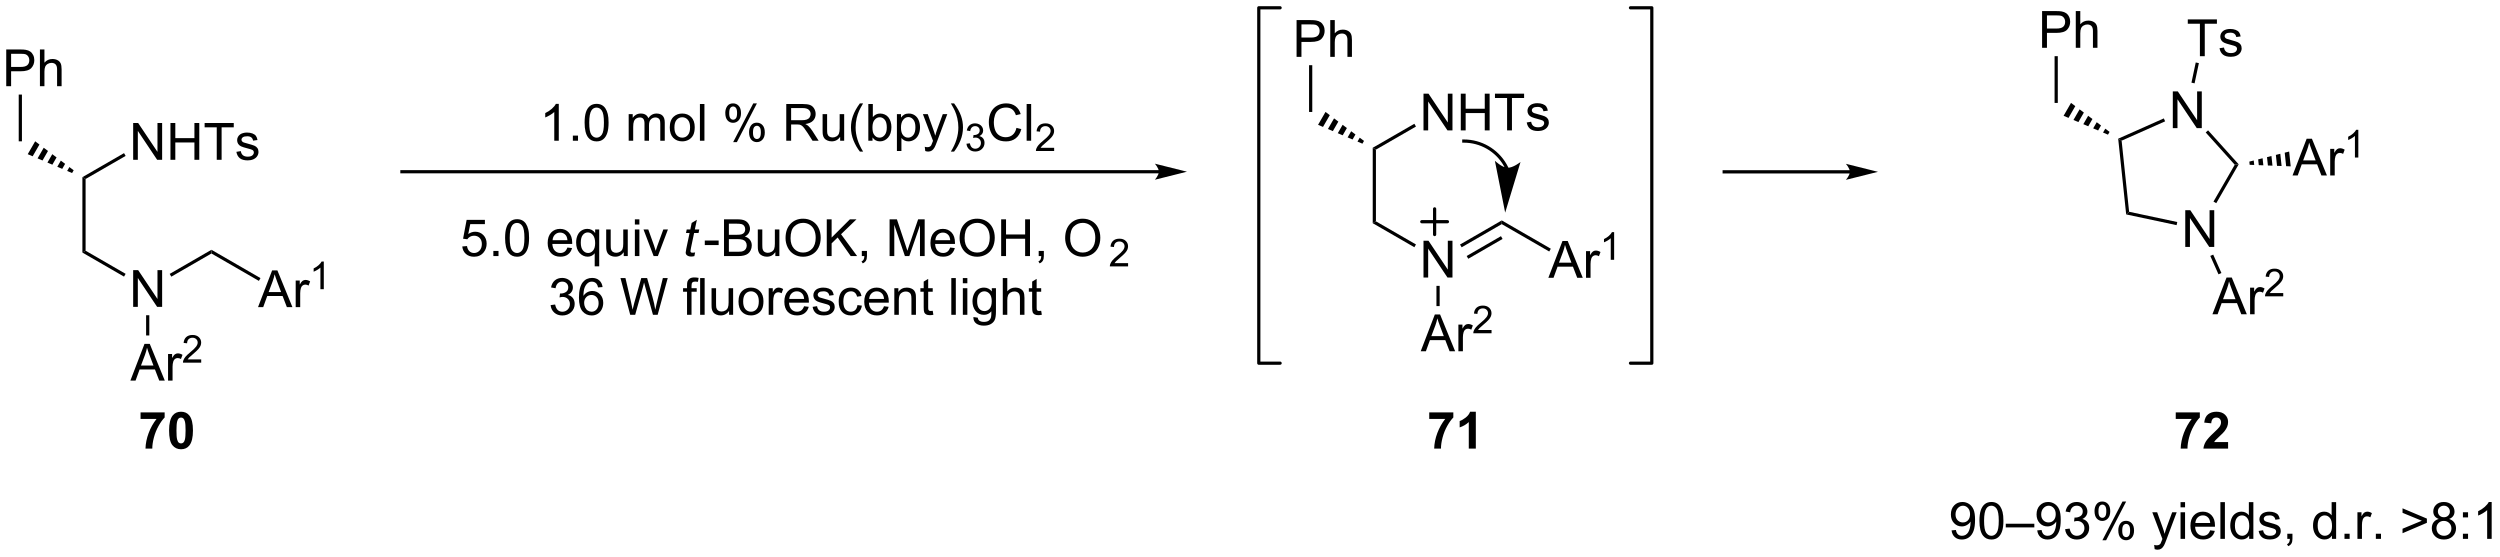 <?xml version="1.0" encoding="UTF-8"?>
<!DOCTYPE svg PUBLIC '-//W3C//DTD SVG 1.0//EN'
          'http://www.w3.org/TR/2001/REC-SVG-20010904/DTD/svg10.dtd'>
<svg stroke-dasharray="none" shape-rendering="auto" xmlns="http://www.w3.org/2000/svg" font-family="'Dialog'" text-rendering="auto" width="534" fill-opacity="1" color-interpolation="auto" color-rendering="auto" preserveAspectRatio="xMidYMid meet" font-size="12px" viewBox="0 0 534 119" fill="black" xmlns:xlink="http://www.w3.org/1999/xlink" stroke="black" image-rendering="auto" stroke-miterlimit="10" stroke-linecap="square" stroke-linejoin="miter" font-style="normal" stroke-width="1" height="119" stroke-dashoffset="0" font-weight="normal" stroke-opacity="1"
><!--Generated by the Batik Graphics2D SVG Generator--><defs id="genericDefs"
  /><g
  ><defs id="defs1"
    ><clipPath clipPathUnits="userSpaceOnUse" id="clipPath1"
      ><path d="M1.281 0.813 L401.583 0.813 L401.583 89.914 L1.281 89.914 L1.281 0.813 Z"
      /></clipPath
      ><clipPath clipPathUnits="userSpaceOnUse" id="clipPath2"
      ><path d="M-0.355 21.903 L-0.355 108.526 L388.817 108.526 L388.817 21.903 Z"
      /></clipPath
    ></defs
    ><g transform="scale(1.333,1.333) translate(-1.281,-0.813) matrix(1.029,0,0,1.029,1.646,-21.716)"
    ><path d="M180.11 48.383 L62.234 48.383 L61.984 48.383 L61.984 48.883 L62.234 48.883 L180.11 48.883 L180.36 48.883 L180.36 48.383 L180.11 48.383 ZM184.485 48.633 L179.485 47.383 C179.485 47.383 180.11 48.086 180.11 48.633 C180.11 49.18 179.485 49.883 179.485 49.883 Z" stroke="none" clip-path="url(#clipPath2)"
    /></g
    ><g transform="matrix(1.371,0,0,1.371,0.487,-30.039)"
    ><path d="M86.702 43.841 L85.999 43.841 L85.999 39.359 Q85.744 39.601 85.332 39.844 Q84.921 40.086 84.593 40.208 L84.593 39.529 Q85.181 39.25 85.621 38.857 Q86.064 38.461 86.249 38.091 L86.702 38.091 L86.702 43.841 ZM88.896 43.841 L88.896 43.039 L89.698 43.039 L89.698 43.841 L88.896 43.841 ZM90.726 41.016 Q90.726 40 90.934 39.383 Q91.142 38.763 91.554 38.427 Q91.968 38.091 92.593 38.091 Q93.054 38.091 93.4 38.276 Q93.749 38.461 93.976 38.812 Q94.202 39.161 94.33 39.664 Q94.46 40.164 94.46 41.016 Q94.46 42.023 94.252 42.643 Q94.046 43.263 93.632 43.601 Q93.221 43.94 92.593 43.94 Q91.765 43.94 91.291 43.344 Q90.726 42.63 90.726 41.016 ZM91.447 41.016 Q91.447 42.427 91.778 42.893 Q92.109 43.359 92.593 43.359 Q93.077 43.359 93.405 42.891 Q93.736 42.422 93.736 41.016 Q93.736 39.601 93.405 39.138 Q93.077 38.672 92.585 38.672 Q92.101 38.672 91.812 39.083 Q91.447 39.607 91.447 41.016 ZM97.593 43.841 L97.593 39.693 L98.221 39.693 L98.221 40.273 Q98.416 39.969 98.739 39.784 Q99.064 39.599 99.478 39.599 Q99.939 39.599 100.234 39.791 Q100.53 39.982 100.65 40.325 Q101.142 39.599 101.931 39.599 Q102.549 39.599 102.879 39.94 Q103.213 40.281 103.213 40.992 L103.213 43.841 L102.515 43.841 L102.515 41.226 Q102.515 40.804 102.445 40.62 Q102.377 40.435 102.197 40.323 Q102.017 40.208 101.775 40.208 Q101.338 40.208 101.049 40.5 Q100.76 40.789 100.76 41.429 L100.76 43.841 L100.056 43.841 L100.056 41.146 Q100.056 40.677 99.885 40.443 Q99.713 40.208 99.322 40.208 Q99.025 40.208 98.773 40.364 Q98.523 40.521 98.408 40.823 Q98.296 41.122 98.296 41.687 L98.296 43.841 L97.593 43.841 ZM103.994 41.766 Q103.994 40.614 104.635 40.06 Q105.171 39.599 105.939 39.599 Q106.796 39.599 107.338 40.159 Q107.882 40.719 107.882 41.708 Q107.882 42.508 107.64 42.969 Q107.4 43.427 106.942 43.682 Q106.484 43.935 105.939 43.935 Q105.07 43.935 104.53 43.377 Q103.994 42.818 103.994 41.766 ZM104.718 41.766 Q104.718 42.562 105.064 42.961 Q105.413 43.357 105.939 43.357 Q106.463 43.357 106.809 42.958 Q107.158 42.56 107.158 41.742 Q107.158 40.974 106.809 40.578 Q106.46 40.179 105.939 40.179 Q105.413 40.179 105.064 40.575 Q104.718 40.969 104.718 41.766 ZM108.691 43.841 L108.691 38.114 L109.394 38.114 L109.394 43.841 L108.691 43.841 ZM112.644 39.489 Q112.644 38.875 112.951 38.445 Q113.261 38.016 113.847 38.016 Q114.386 38.016 114.737 38.401 Q115.092 38.786 115.092 39.531 Q115.092 40.258 114.735 40.651 Q114.378 41.044 113.855 41.044 Q113.334 41.044 112.987 40.659 Q112.644 40.271 112.644 39.489 ZM113.865 38.5 Q113.605 38.5 113.43 38.726 Q113.256 38.953 113.256 39.56 Q113.256 40.109 113.43 40.336 Q113.607 40.56 113.865 40.56 Q114.131 40.56 114.305 40.333 Q114.48 40.107 114.48 39.505 Q114.48 38.95 114.302 38.726 Q114.128 38.5 113.865 38.5 ZM113.87 44.052 L117.003 38.016 L117.573 38.016 L114.451 44.052 L113.87 44.052 ZM116.347 42.497 Q116.347 41.88 116.654 41.453 Q116.964 41.023 117.552 41.023 Q118.092 41.023 118.446 41.409 Q118.8 41.794 118.8 42.539 Q118.8 43.266 118.441 43.659 Q118.084 44.052 117.558 44.052 Q117.037 44.052 116.691 43.664 Q116.347 43.273 116.347 42.497 ZM117.573 41.508 Q117.308 41.508 117.133 41.734 Q116.959 41.961 116.959 42.568 Q116.959 43.114 117.133 43.341 Q117.31 43.568 117.568 43.568 Q117.839 43.568 118.011 43.341 Q118.185 43.114 118.185 42.513 Q118.185 41.958 118.008 41.734 Q117.834 41.508 117.573 41.508 ZM122.144 43.841 L122.144 38.114 L124.683 38.114 Q125.448 38.114 125.847 38.268 Q126.245 38.422 126.482 38.812 Q126.722 39.203 126.722 39.677 Q126.722 40.286 126.326 40.706 Q125.933 41.122 125.107 41.234 Q125.409 41.38 125.566 41.521 Q125.896 41.825 126.193 42.281 L127.191 43.841 L126.237 43.841 L125.48 42.648 Q125.146 42.133 124.93 41.859 Q124.717 41.586 124.547 41.476 Q124.378 41.367 124.201 41.325 Q124.073 41.297 123.779 41.297 L122.901 41.297 L122.901 43.841 L122.144 43.841 ZM122.901 40.641 L124.529 40.641 Q125.05 40.641 125.342 40.534 Q125.636 40.427 125.787 40.19 Q125.941 39.953 125.941 39.677 Q125.941 39.271 125.644 39.01 Q125.349 38.747 124.714 38.747 L122.901 38.747 L122.901 40.641 ZM130.538 43.841 L130.538 43.232 Q130.054 43.935 129.22 43.935 Q128.853 43.935 128.536 43.794 Q128.218 43.654 128.062 43.44 Q127.908 43.226 127.846 42.919 Q127.804 42.711 127.804 42.263 L127.804 39.693 L128.507 39.693 L128.507 41.992 Q128.507 42.544 128.549 42.734 Q128.616 43.013 128.83 43.172 Q129.046 43.328 129.361 43.328 Q129.679 43.328 129.955 43.166 Q130.233 43.005 130.348 42.726 Q130.463 42.445 130.463 41.914 L130.463 39.693 L131.166 39.693 L131.166 43.841 L130.538 43.841 ZM133.612 45.526 Q133.029 44.791 132.625 43.807 Q132.224 42.82 132.224 41.766 Q132.224 40.836 132.526 39.984 Q132.878 38.997 133.612 38.016 L134.115 38.016 Q133.644 38.828 133.49 39.177 Q133.253 39.716 133.115 40.302 Q132.948 41.031 132.948 41.771 Q132.948 43.648 134.115 45.526 L133.612 45.526 ZM135.581 43.841 L134.928 43.841 L134.928 38.114 L135.631 38.114 L135.631 40.156 Q136.076 39.599 136.769 39.599 Q137.151 39.599 137.493 39.752 Q137.834 39.906 138.055 40.187 Q138.276 40.466 138.401 40.862 Q138.526 41.255 138.526 41.703 Q138.526 42.771 137.998 43.354 Q137.472 43.935 136.732 43.935 Q135.998 43.935 135.581 43.32 L135.581 43.841 ZM135.573 41.734 Q135.573 42.482 135.776 42.812 Q136.107 43.357 136.675 43.357 Q137.136 43.357 137.472 42.956 Q137.808 42.554 137.808 41.763 Q137.808 40.95 137.485 40.565 Q137.162 40.177 136.706 40.177 Q136.245 40.177 135.909 40.578 Q135.573 40.976 135.573 41.734 ZM139.382 45.432 L139.382 39.693 L140.023 39.693 L140.023 40.232 Q140.249 39.914 140.533 39.758 Q140.819 39.599 141.226 39.599 Q141.757 39.599 142.163 39.872 Q142.569 40.146 142.775 40.643 Q142.983 41.141 142.983 41.734 Q142.983 42.372 142.754 42.883 Q142.525 43.391 142.09 43.664 Q141.655 43.935 141.174 43.935 Q140.822 43.935 140.543 43.786 Q140.265 43.638 140.085 43.411 L140.085 45.432 L139.382 45.432 ZM140.017 41.789 Q140.017 42.591 140.34 42.974 Q140.666 43.357 141.127 43.357 Q141.595 43.357 141.929 42.961 Q142.265 42.562 142.265 41.732 Q142.265 40.937 141.937 40.544 Q141.611 40.148 141.158 40.148 Q140.71 40.148 140.364 40.57 Q140.017 40.989 140.017 41.789 ZM143.8 45.44 L143.722 44.779 Q143.951 44.841 144.123 44.841 Q144.357 44.841 144.498 44.763 Q144.638 44.685 144.73 44.544 Q144.795 44.44 144.943 44.021 Q144.964 43.963 145.006 43.849 L143.433 39.693 L144.19 39.693 L145.053 42.094 Q145.222 42.552 145.355 43.054 Q145.474 42.57 145.644 42.109 L146.529 39.693 L147.232 39.693 L145.654 43.911 Q145.401 44.596 145.261 44.854 Q145.073 45.2 144.831 45.362 Q144.589 45.526 144.253 45.526 Q144.05 45.526 143.8 45.44 ZM148.292 45.526 L147.787 45.526 Q148.956 43.648 148.956 41.771 Q148.956 41.036 148.787 40.312 Q148.654 39.726 148.417 39.187 Q148.263 38.836 147.787 38.016 L148.292 38.016 Q149.026 38.997 149.378 39.984 Q149.678 40.836 149.678 41.766 Q149.678 42.82 149.274 43.807 Q148.87 44.791 148.292 45.526 Z" stroke="none" clip-path="url(#clipPath2)"
    /></g
    ><g transform="matrix(1.371,0,0,1.371,0.487,-30.039)"
    ><path d="M150.219 44.306 L150.746 44.236 Q150.838 44.685 151.054 44.882 Q151.273 45.08 151.588 45.08 Q151.959 45.08 152.215 44.822 Q152.472 44.564 152.472 44.183 Q152.472 43.82 152.234 43.586 Q151.998 43.349 151.631 43.349 Q151.482 43.349 151.26 43.408 L151.318 42.945 Q151.371 42.951 151.402 42.951 Q151.74 42.951 152.01 42.775 Q152.279 42.599 152.279 42.232 Q152.279 41.943 152.082 41.754 Q151.887 41.562 151.576 41.562 Q151.267 41.562 151.062 41.755 Q150.857 41.949 150.799 42.336 L150.271 42.242 Q150.369 41.711 150.711 41.419 Q151.054 41.129 151.564 41.129 Q151.916 41.129 152.211 41.279 Q152.508 41.429 152.664 41.691 Q152.82 41.951 152.82 42.244 Q152.82 42.523 152.67 42.752 Q152.521 42.98 152.228 43.115 Q152.609 43.203 152.82 43.48 Q153.031 43.755 153.031 44.172 Q153.031 44.734 152.621 45.127 Q152.211 45.517 151.584 45.517 Q151.019 45.517 150.644 45.181 Q150.271 44.843 150.219 44.306 Z" stroke="none" clip-path="url(#clipPath2)"
    /></g
    ><g transform="matrix(1.371,0,0,1.371,0.487,-30.039)"
    ><path d="M158.007 41.833 L158.764 42.023 Q158.528 42.958 157.908 43.45 Q157.288 43.94 156.395 43.94 Q155.468 43.94 154.887 43.562 Q154.309 43.185 154.004 42.471 Q153.702 41.755 153.702 40.935 Q153.702 40.039 154.043 39.375 Q154.387 38.708 155.017 38.362 Q155.647 38.016 156.405 38.016 Q157.264 38.016 157.85 38.453 Q158.436 38.891 158.668 39.685 L157.921 39.859 Q157.723 39.234 157.343 38.95 Q156.965 38.664 156.389 38.664 Q155.731 38.664 155.285 38.982 Q154.843 39.297 154.663 39.831 Q154.483 40.364 154.483 40.929 Q154.483 41.661 154.697 42.206 Q154.91 42.75 155.358 43.021 Q155.809 43.289 156.332 43.289 Q156.968 43.289 157.408 42.922 Q157.85 42.554 158.007 41.833 ZM159.594 43.841 L159.594 38.114 L160.297 38.114 L160.297 43.841 L159.594 43.841 Z" stroke="none" clip-path="url(#clipPath2)"
    /></g
    ><g transform="matrix(1.371,0,0,1.371,0.487,-30.039)"
    ><path d="M163.88 44.933 L163.88 45.441 L161.04 45.441 Q161.034 45.25 161.102 45.074 Q161.21 44.785 161.448 44.504 Q161.688 44.222 162.139 43.853 Q162.839 43.279 163.085 42.943 Q163.331 42.607 163.331 42.308 Q163.331 41.996 163.106 41.781 Q162.884 41.564 162.522 41.564 Q162.141 41.564 161.913 41.793 Q161.684 42.021 161.682 42.425 L161.139 42.371 Q161.196 41.763 161.559 41.447 Q161.923 41.129 162.534 41.129 Q163.153 41.129 163.512 41.472 Q163.874 41.814 163.874 42.32 Q163.874 42.578 163.768 42.828 Q163.663 43.076 163.417 43.351 Q163.173 43.627 162.604 44.107 Q162.13 44.505 161.995 44.648 Q161.86 44.791 161.772 44.933 L163.88 44.933 Z" stroke="none" clip-path="url(#clipPath2)"
    /></g
    ><g transform="matrix(1.371,0,0,1.371,0.487,-30.039)"
    ><path d="M71.666 60.31 L72.403 60.247 Q72.487 60.786 72.784 61.057 Q73.083 61.328 73.505 61.328 Q74.013 61.328 74.364 60.945 Q74.716 60.562 74.716 59.93 Q74.716 59.328 74.377 58.982 Q74.041 58.633 73.495 58.633 Q73.153 58.633 72.88 58.789 Q72.606 58.943 72.45 59.187 L71.791 59.102 L72.346 56.161 L75.192 56.161 L75.192 56.833 L72.909 56.833 L72.599 58.372 Q73.114 58.013 73.682 58.013 Q74.432 58.013 74.948 58.534 Q75.463 59.052 75.463 59.867 Q75.463 60.646 75.01 61.211 Q74.458 61.909 73.505 61.909 Q72.724 61.909 72.229 61.471 Q71.737 61.031 71.666 60.31 ZM76.509 61.81 L76.509 61.008 L77.311 61.008 L77.311 61.81 L76.509 61.81 ZM78.338 58.984 Q78.338 57.969 78.547 57.352 Q78.755 56.732 79.166 56.396 Q79.581 56.06 80.206 56.06 Q80.666 56.06 81.013 56.245 Q81.362 56.43 81.588 56.781 Q81.815 57.13 81.942 57.633 Q82.073 58.133 82.073 58.984 Q82.073 59.992 81.864 60.612 Q81.659 61.232 81.245 61.57 Q80.833 61.909 80.206 61.909 Q79.377 61.909 78.903 61.312 Q78.338 60.599 78.338 58.984 ZM79.06 58.984 Q79.06 60.396 79.39 60.862 Q79.721 61.328 80.206 61.328 Q80.69 61.328 81.018 60.859 Q81.349 60.391 81.349 58.984 Q81.349 57.57 81.018 57.107 Q80.69 56.641 80.198 56.641 Q79.713 56.641 79.424 57.052 Q79.06 57.575 79.06 58.984 ZM88.044 60.474 L88.771 60.562 Q88.599 61.2 88.133 61.552 Q87.669 61.904 86.948 61.904 Q86.036 61.904 85.502 61.344 Q84.971 60.781 84.971 59.771 Q84.971 58.724 85.51 58.146 Q86.049 57.568 86.909 57.568 Q87.739 57.568 88.265 58.135 Q88.794 58.7 88.794 59.727 Q88.794 59.789 88.791 59.914 L85.698 59.914 Q85.737 60.599 86.083 60.963 Q86.432 61.325 86.95 61.325 Q87.338 61.325 87.612 61.122 Q87.885 60.919 88.044 60.474 ZM85.737 59.336 L88.052 59.336 Q88.005 58.812 87.786 58.552 Q87.45 58.146 86.916 58.146 Q86.432 58.146 86.101 58.471 Q85.771 58.794 85.737 59.336 ZM92.298 63.401 L92.298 61.367 Q92.134 61.599 91.84 61.752 Q91.545 61.904 91.212 61.904 Q90.475 61.904 89.941 61.315 Q89.407 60.724 89.407 59.695 Q89.407 59.07 89.624 58.575 Q89.842 58.078 90.254 57.823 Q90.665 57.568 91.157 57.568 Q91.928 57.568 92.368 58.216 L92.368 57.661 L93.001 57.661 L93.001 63.401 L92.298 63.401 ZM90.131 59.724 Q90.131 60.523 90.467 60.924 Q90.803 61.325 91.272 61.325 Q91.72 61.325 92.043 60.945 Q92.368 60.562 92.368 59.786 Q92.368 58.958 92.027 58.542 Q91.686 58.122 91.225 58.122 Q90.767 58.122 90.449 58.51 Q90.131 58.898 90.131 59.724 ZM96.823 61.81 L96.823 61.2 Q96.338 61.904 95.505 61.904 Q95.138 61.904 94.82 61.763 Q94.502 61.622 94.346 61.409 Q94.192 61.195 94.13 60.888 Q94.088 60.68 94.088 60.232 L94.088 57.661 L94.791 57.661 L94.791 59.961 Q94.791 60.513 94.833 60.703 Q94.901 60.982 95.114 61.141 Q95.331 61.297 95.646 61.297 Q95.963 61.297 96.239 61.135 Q96.518 60.974 96.633 60.695 Q96.747 60.414 96.747 59.883 L96.747 57.661 L97.45 57.661 L97.45 61.81 L96.823 61.81 ZM98.556 56.891 L98.556 56.083 L99.259 56.083 L99.259 56.891 L98.556 56.891 ZM98.556 61.81 L98.556 57.661 L99.259 57.661 L99.259 61.81 L98.556 61.81 ZM101.481 61.81 L99.903 57.661 L100.646 57.661 L101.536 60.146 Q101.682 60.547 101.802 60.982 Q101.896 60.654 102.065 60.193 L102.987 57.661 L103.708 57.661 L102.138 61.81 L101.481 61.81 Z" stroke="none" clip-path="url(#clipPath2)"
    /></g
    ><g transform="matrix(1.371,0,0,1.371,0.487,-30.039)"
    ><path d="M107.944 61.234 L107.827 61.815 Q107.571 61.88 107.334 61.88 Q106.912 61.88 106.662 61.672 Q106.475 61.516 106.475 61.247 Q106.475 61.109 106.577 60.617 L107.079 58.208 L106.522 58.208 L106.634 57.661 L107.194 57.661 L107.407 56.641 L108.217 56.154 L107.9 57.661 L108.595 57.661 L108.478 58.208 L107.787 58.208 L107.306 60.5 Q107.217 60.937 107.217 61.023 Q107.217 61.148 107.287 61.216 Q107.36 61.281 107.525 61.281 Q107.759 61.281 107.944 61.234 Z" stroke="none" clip-path="url(#clipPath2)"
    /></g
    ><g transform="matrix(1.371,0,0,1.371,0.487,-30.039)"
    ><path d="M109.45 60.091 L109.45 59.383 L111.609 59.383 L111.609 60.091 L109.45 60.091 ZM112.445 61.81 L112.445 56.083 L114.594 56.083 Q115.25 56.083 115.646 56.258 Q116.044 56.43 116.268 56.792 Q116.492 57.154 116.492 57.547 Q116.492 57.914 116.291 58.239 Q116.094 58.562 115.692 58.763 Q116.211 58.914 116.489 59.281 Q116.771 59.648 116.771 60.148 Q116.771 60.552 116.599 60.898 Q116.43 61.242 116.18 61.43 Q115.93 61.617 115.552 61.713 Q115.177 61.81 114.63 61.81 L112.445 61.81 ZM113.203 58.489 L114.442 58.489 Q114.945 58.489 115.164 58.422 Q115.453 58.336 115.599 58.138 Q115.747 57.937 115.747 57.638 Q115.747 57.352 115.609 57.135 Q115.474 56.919 115.219 56.838 Q114.966 56.758 114.349 56.758 L113.203 56.758 L113.203 58.489 ZM113.203 61.133 L114.63 61.133 Q114.997 61.133 115.146 61.107 Q115.406 61.06 115.581 60.95 Q115.758 60.841 115.87 60.633 Q115.984 60.422 115.984 60.148 Q115.984 59.828 115.82 59.594 Q115.656 59.357 115.364 59.26 Q115.075 59.164 114.528 59.164 L113.203 59.164 L113.203 61.133 ZM120.442 61.81 L120.442 61.2 Q119.958 61.904 119.125 61.904 Q118.758 61.904 118.44 61.763 Q118.122 61.622 117.966 61.409 Q117.812 61.195 117.75 60.888 Q117.708 60.68 117.708 60.232 L117.708 57.661 L118.411 57.661 L118.411 59.961 Q118.411 60.513 118.453 60.703 Q118.521 60.982 118.734 61.141 Q118.95 61.297 119.265 61.297 Q119.583 61.297 119.859 61.135 Q120.138 60.974 120.252 60.695 Q120.367 60.414 120.367 59.883 L120.367 57.661 L121.07 57.661 L121.07 61.81 L120.442 61.81 ZM122.032 59.021 Q122.032 57.594 122.798 56.789 Q123.564 55.982 124.775 55.982 Q125.566 55.982 126.202 56.362 Q126.84 56.739 127.173 57.417 Q127.509 58.094 127.509 58.953 Q127.509 59.825 127.157 60.513 Q126.806 61.2 126.16 61.555 Q125.517 61.909 124.769 61.909 Q123.962 61.909 123.324 61.518 Q122.689 61.125 122.361 60.45 Q122.032 59.773 122.032 59.021 ZM122.814 59.031 Q122.814 60.068 123.368 60.664 Q123.926 61.258 124.767 61.258 Q125.621 61.258 126.173 60.656 Q126.728 60.055 126.728 58.95 Q126.728 58.25 126.491 57.729 Q126.254 57.208 125.798 56.922 Q125.345 56.633 124.777 56.633 Q123.972 56.633 123.392 57.187 Q122.814 57.739 122.814 59.031 ZM128.453 61.81 L128.453 56.083 L129.211 56.083 L129.211 58.922 L132.054 56.083 L133.083 56.083 L130.679 58.404 L133.187 61.81 L132.187 61.81 L130.148 58.911 L129.211 59.825 L129.211 61.81 L128.453 61.81 ZM133.914 61.81 L133.914 61.008 L134.716 61.008 L134.716 61.81 Q134.716 62.252 134.56 62.523 Q134.403 62.794 134.062 62.943 L133.867 62.643 Q134.091 62.544 134.195 62.354 Q134.302 62.167 134.312 61.81 L133.914 61.81 ZM138.242 61.81 L138.242 56.083 L139.383 56.083 L140.739 60.138 Q140.927 60.703 141.013 60.984 Q141.109 60.672 141.317 60.068 L142.687 56.083 L143.708 56.083 L143.708 61.81 L142.976 61.81 L142.976 57.016 L141.312 61.81 L140.63 61.81 L138.974 56.935 L138.974 61.81 L138.242 61.81 ZM147.679 60.474 L148.406 60.562 Q148.234 61.2 147.768 61.552 Q147.304 61.904 146.583 61.904 Q145.672 61.904 145.138 61.344 Q144.607 60.781 144.607 59.771 Q144.607 58.724 145.146 58.146 Q145.685 57.568 146.544 57.568 Q147.375 57.568 147.901 58.135 Q148.429 58.7 148.429 59.727 Q148.429 59.789 148.427 59.914 L145.333 59.914 Q145.372 60.599 145.719 60.963 Q146.067 61.325 146.586 61.325 Q146.974 61.325 147.247 61.122 Q147.521 60.919 147.679 60.474 ZM145.372 59.336 L147.687 59.336 Q147.64 58.812 147.422 58.552 Q147.086 58.146 146.552 58.146 Q146.067 58.146 145.737 58.471 Q145.406 58.794 145.372 59.336 ZM149.149 59.021 Q149.149 57.594 149.915 56.789 Q150.681 55.982 151.892 55.982 Q152.683 55.982 153.319 56.362 Q153.957 56.739 154.29 57.417 Q154.626 58.094 154.626 58.953 Q154.626 59.825 154.274 60.513 Q153.923 61.2 153.277 61.555 Q152.634 61.909 151.887 61.909 Q151.079 61.909 150.441 61.518 Q149.806 61.125 149.478 60.45 Q149.149 59.773 149.149 59.021 ZM149.931 59.031 Q149.931 60.068 150.486 60.664 Q151.043 61.258 151.884 61.258 Q152.738 61.258 153.29 60.656 Q153.845 60.055 153.845 58.95 Q153.845 58.25 153.608 57.729 Q153.371 57.208 152.915 56.922 Q152.462 56.633 151.894 56.633 Q151.09 56.633 150.509 57.187 Q149.931 57.739 149.931 59.031 ZM155.625 61.81 L155.625 56.083 L156.383 56.083 L156.383 58.435 L159.359 58.435 L159.359 56.083 L160.117 56.083 L160.117 61.81 L159.359 61.81 L159.359 59.109 L156.383 59.109 L156.383 61.81 L155.625 61.81 ZM161.472 61.81 L161.472 61.008 L162.274 61.008 L162.274 61.81 Q162.274 62.252 162.118 62.523 Q161.962 62.794 161.621 62.943 L161.426 62.643 Q161.649 62.544 161.754 62.354 Q161.861 62.167 161.871 61.81 L161.472 61.81 ZM165.595 59.021 Q165.595 57.594 166.361 56.789 Q167.126 55.982 168.337 55.982 Q169.129 55.982 169.764 56.362 Q170.402 56.739 170.736 57.417 Q171.071 58.094 171.071 58.953 Q171.071 59.825 170.72 60.513 Q170.368 61.2 169.722 61.555 Q169.079 61.909 168.332 61.909 Q167.524 61.909 166.887 61.518 Q166.251 61.125 165.923 60.45 Q165.595 59.773 165.595 59.021 ZM166.376 59.031 Q166.376 60.068 166.931 60.664 Q167.488 61.258 168.329 61.258 Q169.183 61.258 169.736 60.656 Q170.29 60.055 170.29 58.95 Q170.29 58.25 170.053 57.729 Q169.816 57.208 169.361 56.922 Q168.907 56.633 168.34 56.633 Q167.535 56.633 166.954 57.187 Q166.376 57.739 166.376 59.031 Z" stroke="none" clip-path="url(#clipPath2)"
    /></g
    ><g transform="matrix(1.371,0,0,1.371,0.487,-30.039)"
    ><path d="M175.399 62.902 L175.399 63.41 L172.559 63.41 Q172.553 63.218 172.621 63.043 Q172.729 62.754 172.967 62.472 Q173.208 62.191 173.659 61.822 Q174.358 61.248 174.604 60.912 Q174.85 60.576 174.85 60.277 Q174.85 59.965 174.625 59.75 Q174.403 59.533 174.042 59.533 Q173.661 59.533 173.432 59.761 Q173.204 59.99 173.202 60.394 L172.659 60.34 Q172.715 59.732 173.079 59.416 Q173.442 59.097 174.053 59.097 Q174.672 59.097 175.032 59.441 Q175.393 59.783 175.393 60.289 Q175.393 60.547 175.288 60.797 Q175.182 61.045 174.936 61.32 Q174.692 61.595 174.124 62.076 Q173.649 62.474 173.514 62.617 Q173.379 62.759 173.292 62.902 L175.399 62.902 Z" stroke="none" clip-path="url(#clipPath2)"
    /></g
    ><g transform="matrix(1.371,0,0,1.371,0.487,-30.039)"
    ><path d="M85.43 69.447 L86.133 69.353 Q86.255 69.952 86.544 70.215 Q86.836 70.478 87.255 70.478 Q87.75 70.478 88.091 70.134 Q88.435 69.79 88.435 69.283 Q88.435 68.798 88.117 68.486 Q87.802 68.171 87.313 68.171 Q87.115 68.171 86.818 68.249 L86.896 67.632 Q86.966 67.639 87.008 67.639 Q87.459 67.639 87.818 67.405 Q88.177 67.171 88.177 66.681 Q88.177 66.296 87.914 66.043 Q87.654 65.788 87.24 65.788 Q86.828 65.788 86.555 66.046 Q86.281 66.304 86.203 66.819 L85.5 66.694 Q85.63 65.986 86.086 65.598 Q86.544 65.21 87.224 65.21 Q87.693 65.21 88.086 65.41 Q88.482 65.611 88.69 65.96 Q88.899 66.306 88.899 66.697 Q88.899 67.069 88.698 67.374 Q88.5 67.679 88.11 67.858 Q88.617 67.975 88.899 68.345 Q89.18 68.712 89.18 69.267 Q89.18 70.017 88.633 70.54 Q88.086 71.061 87.25 71.061 Q86.498 71.061 85.998 70.613 Q85.5 70.163 85.43 69.447 ZM93.525 66.634 L92.825 66.689 Q92.731 66.275 92.559 66.087 Q92.275 65.788 91.856 65.788 Q91.52 65.788 91.267 65.975 Q90.934 66.218 90.741 66.684 Q90.551 67.147 90.543 68.007 Q90.798 67.619 91.166 67.431 Q91.533 67.244 91.934 67.244 Q92.637 67.244 93.132 67.762 Q93.627 68.28 93.627 69.1 Q93.627 69.639 93.392 70.103 Q93.16 70.564 92.754 70.811 Q92.348 71.059 91.832 71.059 Q90.955 71.059 90.4 70.413 Q89.845 69.764 89.845 68.28 Q89.845 66.619 90.457 65.866 Q90.994 65.21 91.9 65.21 Q92.575 65.21 93.007 65.59 Q93.439 65.968 93.525 66.634 ZM90.653 69.103 Q90.653 69.468 90.806 69.801 Q90.963 70.132 91.239 70.306 Q91.517 70.478 91.822 70.478 Q92.267 70.478 92.588 70.119 Q92.908 69.759 92.908 69.142 Q92.908 68.548 92.59 68.207 Q92.275 67.866 91.793 67.866 Q91.317 67.866 90.983 68.207 Q90.653 68.548 90.653 69.103 ZM97.832 70.96 L96.314 65.233 L97.09 65.233 L97.963 68.986 Q98.103 69.577 98.205 70.158 Q98.423 69.241 98.463 69.1 L99.551 65.233 L100.465 65.233 L101.285 68.132 Q101.595 69.21 101.731 70.158 Q101.84 69.616 102.017 68.913 L102.916 65.233 L103.676 65.233 L102.106 70.96 L101.377 70.96 L100.168 66.595 Q100.017 66.048 99.989 65.923 Q99.9 66.319 99.822 66.595 L98.606 70.96 L97.832 70.96 ZM106.684 70.96 L106.684 67.358 L106.064 67.358 L106.064 66.811 L106.684 66.811 L106.684 66.369 Q106.684 65.952 106.759 65.749 Q106.861 65.475 107.116 65.306 Q107.371 65.134 107.832 65.134 Q108.129 65.134 108.489 65.205 L108.384 65.819 Q108.166 65.78 107.97 65.78 Q107.65 65.78 107.517 65.918 Q107.384 66.054 107.384 66.429 L107.384 66.811 L108.192 66.811 L108.192 67.358 L107.384 67.358 L107.384 70.96 L106.684 70.96 ZM108.724 70.96 L108.724 65.233 L109.427 65.233 L109.427 70.96 L108.724 70.96 ZM113.236 70.96 L113.236 70.35 Q112.752 71.054 111.918 71.054 Q111.551 71.054 111.233 70.913 Q110.916 70.772 110.759 70.559 Q110.606 70.345 110.543 70.038 Q110.502 69.83 110.502 69.382 L110.502 66.811 L111.205 66.811 L111.205 69.111 Q111.205 69.663 111.246 69.853 Q111.314 70.132 111.528 70.29 Q111.744 70.447 112.059 70.447 Q112.377 70.447 112.653 70.285 Q112.931 70.124 113.046 69.845 Q113.16 69.564 113.16 69.033 L113.16 66.811 L113.864 66.811 L113.864 70.96 L113.236 70.96 ZM114.703 68.884 Q114.703 67.733 115.344 67.179 Q115.88 66.718 116.649 66.718 Q117.505 66.718 118.047 67.278 Q118.591 67.837 118.591 68.827 Q118.591 69.626 118.349 70.087 Q118.11 70.546 117.651 70.801 Q117.193 71.054 116.649 71.054 Q115.779 71.054 115.24 70.496 Q114.703 69.936 114.703 68.884 ZM115.427 68.884 Q115.427 69.681 115.774 70.08 Q116.123 70.475 116.649 70.475 Q117.172 70.475 117.519 70.077 Q117.867 69.679 117.867 68.861 Q117.867 68.093 117.519 67.697 Q117.169 67.298 116.649 67.298 Q116.123 67.298 115.774 67.694 Q115.427 68.087 115.427 68.884 ZM119.408 70.96 L119.408 66.811 L120.041 66.811 L120.041 67.439 Q120.283 66.999 120.486 66.858 Q120.692 66.718 120.939 66.718 Q121.293 66.718 121.66 66.944 L121.418 67.595 Q121.16 67.444 120.903 67.444 Q120.673 67.444 120.489 67.582 Q120.306 67.72 120.228 67.968 Q120.111 68.343 120.111 68.788 L120.111 70.96 L119.408 70.96 ZM124.918 69.624 L125.645 69.712 Q125.473 70.35 125.007 70.702 Q124.543 71.054 123.822 71.054 Q122.91 71.054 122.377 70.494 Q121.845 69.931 121.845 68.921 Q121.845 67.874 122.384 67.296 Q122.923 66.718 123.783 66.718 Q124.614 66.718 125.14 67.285 Q125.668 67.85 125.668 68.876 Q125.668 68.939 125.666 69.064 L122.572 69.064 Q122.611 69.749 122.957 70.113 Q123.306 70.475 123.825 70.475 Q124.213 70.475 124.486 70.272 Q124.759 70.069 124.918 69.624 ZM122.611 68.486 L124.926 68.486 Q124.879 67.962 124.66 67.702 Q124.325 67.296 123.791 67.296 Q123.306 67.296 122.975 67.621 Q122.645 67.944 122.611 68.486 ZM126.248 69.72 L126.943 69.611 Q127 70.03 127.269 70.254 Q127.537 70.475 128.016 70.475 Q128.5 70.475 128.735 70.278 Q128.969 70.08 128.969 69.814 Q128.969 69.577 128.763 69.439 Q128.617 69.345 128.044 69.202 Q127.271 69.007 126.972 68.863 Q126.672 68.72 126.519 68.47 Q126.365 68.218 126.365 67.913 Q126.365 67.634 126.49 67.4 Q126.617 67.163 126.836 67.007 Q127 66.884 127.284 66.801 Q127.568 66.718 127.891 66.718 Q128.381 66.718 128.748 66.858 Q129.117 66.999 129.292 67.238 Q129.469 67.478 129.537 67.882 L128.849 67.975 Q128.802 67.655 128.576 67.475 Q128.352 67.296 127.943 67.296 Q127.459 67.296 127.25 67.457 Q127.044 67.616 127.044 67.83 Q127.044 67.968 127.13 68.077 Q127.216 68.189 127.399 68.264 Q127.505 68.304 128.021 68.444 Q128.766 68.642 129.06 68.77 Q129.357 68.897 129.524 69.139 Q129.693 69.382 129.693 69.741 Q129.693 70.093 129.487 70.403 Q129.281 70.712 128.893 70.884 Q128.508 71.054 128.021 71.054 Q127.211 71.054 126.787 70.718 Q126.365 70.382 126.248 69.72 ZM133.235 69.439 L133.927 69.53 Q133.813 70.244 133.347 70.65 Q132.88 71.054 132.201 71.054 Q131.349 71.054 130.831 70.496 Q130.313 69.939 130.313 68.9 Q130.313 68.228 130.534 67.725 Q130.758 67.22 131.214 66.97 Q131.669 66.718 132.203 66.718 Q132.88 66.718 133.31 67.059 Q133.74 67.4 133.86 68.03 L133.177 68.134 Q133.078 67.718 132.831 67.507 Q132.584 67.296 132.232 67.296 Q131.701 67.296 131.367 67.676 Q131.037 68.056 131.037 68.882 Q131.037 69.718 131.357 70.098 Q131.677 70.475 132.193 70.475 Q132.607 70.475 132.883 70.223 Q133.162 69.968 133.235 69.439 ZM137.367 69.624 L138.094 69.712 Q137.922 70.35 137.456 70.702 Q136.992 71.054 136.271 71.054 Q135.36 71.054 134.826 70.494 Q134.294 69.931 134.294 68.921 Q134.294 67.874 134.834 67.296 Q135.373 66.718 136.232 66.718 Q137.063 66.718 137.589 67.285 Q138.117 67.85 138.117 68.876 Q138.117 68.939 138.115 69.064 L135.021 69.064 Q135.06 69.749 135.406 70.113 Q135.755 70.475 136.274 70.475 Q136.662 70.475 136.935 70.272 Q137.209 70.069 137.367 69.624 ZM135.06 68.486 L137.375 68.486 Q137.328 67.962 137.11 67.702 Q136.774 67.296 136.24 67.296 Q135.755 67.296 135.425 67.621 Q135.094 67.944 135.06 68.486 ZM138.978 70.96 L138.978 66.811 L139.611 66.811 L139.611 67.4 Q140.067 66.718 140.931 66.718 Q141.306 66.718 141.619 66.853 Q141.934 66.986 142.09 67.205 Q142.246 67.423 142.309 67.725 Q142.348 67.921 142.348 68.408 L142.348 70.96 L141.645 70.96 L141.645 68.436 Q141.645 68.007 141.561 67.793 Q141.481 67.58 141.272 67.455 Q141.064 67.327 140.783 67.327 Q140.332 67.327 140.007 67.613 Q139.681 67.897 139.681 68.694 L139.681 70.96 L138.978 70.96 ZM144.961 70.33 L145.063 70.952 Q144.766 71.014 144.531 71.014 Q144.149 71.014 143.938 70.895 Q143.727 70.772 143.641 70.574 Q143.555 70.376 143.555 69.744 L143.555 67.358 L143.039 67.358 L143.039 66.811 L143.555 66.811 L143.555 65.783 L144.255 65.361 L144.255 66.811 L144.961 66.811 L144.961 67.358 L144.255 67.358 L144.255 69.783 Q144.255 70.085 144.292 70.171 Q144.328 70.257 144.412 70.309 Q144.498 70.358 144.654 70.358 Q144.771 70.358 144.961 70.33 ZM147.857 70.96 L147.857 65.233 L148.56 65.233 L148.56 70.96 L147.857 70.96 ZM149.653 66.04 L149.653 65.233 L150.356 65.233 L150.356 66.04 L149.653 66.04 ZM149.653 70.96 L149.653 66.811 L150.356 66.811 L150.356 70.96 L149.653 70.96 ZM151.297 71.304 L151.982 71.405 Q152.024 71.723 152.219 71.866 Q152.482 72.061 152.935 72.061 Q153.422 72.061 153.688 71.866 Q153.953 71.671 154.047 71.319 Q154.102 71.106 154.099 70.415 Q153.638 70.96 152.951 70.96 Q152.094 70.96 151.625 70.343 Q151.156 69.725 151.156 68.861 Q151.156 68.267 151.37 67.767 Q151.586 67.264 151.995 66.991 Q152.404 66.718 152.953 66.718 Q153.688 66.718 154.164 67.311 L154.164 66.811 L154.813 66.811 L154.813 70.397 Q154.813 71.366 154.615 71.77 Q154.419 72.176 153.99 72.41 Q153.563 72.645 152.938 72.645 Q152.196 72.645 151.737 72.309 Q151.281 71.975 151.297 71.304 ZM151.88 68.811 Q151.88 69.626 152.203 70.001 Q152.529 70.376 153.016 70.376 Q153.5 70.376 153.828 70.004 Q154.156 69.632 154.156 68.835 Q154.156 68.072 153.818 67.686 Q153.482 67.298 153.005 67.298 Q152.537 67.298 152.209 67.681 Q151.88 68.061 151.88 68.811 ZM155.876 70.96 L155.876 65.233 L156.58 65.233 L156.58 67.288 Q157.072 66.718 157.822 66.718 Q158.283 66.718 158.621 66.9 Q158.963 67.08 159.108 67.4 Q159.254 67.72 159.254 68.33 L159.254 70.96 L158.551 70.96 L158.551 68.33 Q158.551 67.804 158.322 67.564 Q158.095 67.322 157.676 67.322 Q157.363 67.322 157.088 67.486 Q156.814 67.647 156.697 67.926 Q156.58 68.202 156.58 68.689 L156.58 70.96 L155.876 70.96 ZM161.86 70.33 L161.961 70.952 Q161.664 71.014 161.43 71.014 Q161.047 71.014 160.836 70.895 Q160.625 70.772 160.539 70.574 Q160.453 70.376 160.453 69.744 L160.453 67.358 L159.938 67.358 L159.938 66.811 L160.453 66.811 L160.453 65.783 L161.154 65.361 L161.154 66.811 L161.86 66.811 L161.86 67.358 L161.154 67.358 L161.154 69.783 Q161.154 70.085 161.19 70.171 Q161.227 70.257 161.31 70.309 Q161.396 70.358 161.552 70.358 Q161.669 70.358 161.86 70.33 Z" stroke="none" clip-path="url(#clipPath2)"
    /></g
    ><g transform="matrix(1.371,0,0,1.371,0.487,-30.039)"
    ><path d="M338.166 41.876 L338.166 36.15 L338.945 36.15 L341.953 40.645 L341.953 36.15 L342.68 36.15 L342.68 41.876 L341.901 41.876 L338.893 37.376 L338.893 41.876 L338.166 41.876 Z" stroke="none" clip-path="url(#clipPath2)"
    /></g
    ><g transform="matrix(1.371,0,0,1.371,0.487,-30.039)"
    ><path d="M340.107 60.38 L340.107 54.654 L340.886 54.654 L343.894 59.148 L343.894 54.654 L344.62 54.654 L344.62 60.38 L343.841 60.38 L340.834 55.88 L340.834 60.38 L340.107 60.38 Z" stroke="none" clip-path="url(#clipPath2)"
    /></g
    ><g transform="matrix(1.371,0,0,1.371,0.487,-30.039)"
    ><path d="M348.43 47.514 L347.815 47.579 L343.29 42.55 L343.661 42.216 Z" stroke="none" clip-path="url(#clipPath2)"
    /></g
    ><g transform="matrix(1.371,0,0,1.371,0.487,-30.039)"
    ><path d="M336.765 40.358 L336.968 40.815 L330.19 43.828 L329.655 43.519 Z" stroke="none" clip-path="url(#clipPath2)"
    /></g
    ><g transform="matrix(1.371,0,0,1.371,0.487,-30.039)"
    ><path d="M329.655 43.519 L330.19 43.828 L331.358 54.903 L330.899 55.316 Z" stroke="none" clip-path="url(#clipPath2)"
    /></g
    ><g transform="matrix(1.371,0,0,1.371,0.487,-30.039)"
    ><path d="M330.899 55.316 L331.358 54.903 L338.859 56.501 L338.755 56.99 Z" stroke="none" clip-path="url(#clipPath2)"
    /></g
    ><g transform="matrix(1.371,0,0,1.371,0.487,-30.039)"
    ><path d="M344.935 53.567 L344.502 53.317 L347.815 47.579 L348.43 47.514 Z" stroke="none" clip-path="url(#clipPath2)"
    /></g
    ><g transform="matrix(1.371,0,0,1.371,0.487,-30.039)"
    ><path d="M328.065 42.891 L327.296 42.564 L327.647 41.956 L328.315 42.457 ZM326.528 42.237 L325.76 41.911 L326.312 40.952 L326.98 41.454 ZM324.991 41.584 L324.223 41.258 L324.978 39.949 L325.645 40.45 ZM323.454 40.931 L322.685 40.605 L323.642 38.945 L324.31 39.447 ZM321.917 40.278 L321.148 39.951 L322.308 37.942 L322.975 38.444 Z" stroke="none" clip-path="url(#clipPath2)"
    /></g
    ><g transform="matrix(1.371,0,0,1.371,0.487,-30.039)"
    ><path d="M317.8 29.362 L317.8 23.636 L319.962 23.636 Q320.532 23.636 320.832 23.69 Q321.253 23.761 321.537 23.959 Q321.824 24.154 321.998 24.511 Q322.173 24.865 322.173 25.292 Q322.173 26.021 321.707 26.529 Q321.243 27.034 320.027 27.034 L318.558 27.034 L318.558 29.362 L317.8 29.362 ZM318.558 26.357 L320.04 26.357 Q320.774 26.357 321.082 26.084 Q321.391 25.81 321.391 25.315 Q321.391 24.956 321.209 24.701 Q321.027 24.443 320.73 24.362 Q320.54 24.31 320.024 24.31 L318.558 24.31 L318.558 26.357 ZM323.048 29.362 L323.048 23.636 L323.751 23.636 L323.751 25.69 Q324.243 25.12 324.993 25.12 Q325.454 25.12 325.793 25.302 Q326.134 25.482 326.279 25.802 Q326.425 26.123 326.425 26.732 L326.425 29.362 L325.722 29.362 L325.722 26.732 Q325.722 26.206 325.493 25.966 Q325.266 25.724 324.847 25.724 Q324.535 25.724 324.259 25.888 Q323.985 26.05 323.868 26.328 Q323.751 26.604 323.751 27.091 L323.751 29.362 L323.048 29.362 Z" stroke="none" clip-path="url(#clipPath2)"
    /></g
    ><g transform="matrix(1.371,0,0,1.371,0.487,-30.039)"
    ><path d="M320.246 37.947 L319.746 37.947 L319.746 30.662 L320.246 30.662 Z" stroke="none" clip-path="url(#clipPath2)"
    /></g
    ><g transform="matrix(1.371,0,0,1.371,0.487,-30.039)"
    ><path d="M342.387 30.664 L342.387 25.612 L340.499 25.612 L340.499 24.937 L345.038 24.937 L345.038 25.612 L343.145 25.612 L343.145 30.664 L342.387 30.664 ZM345.446 29.424 L346.141 29.315 Q346.199 29.734 346.467 29.958 Q346.735 30.18 347.214 30.18 Q347.699 30.18 347.933 29.982 Q348.167 29.784 348.167 29.518 Q348.167 29.281 347.962 29.143 Q347.816 29.049 347.243 28.906 Q346.469 28.711 346.17 28.567 Q345.87 28.424 345.717 28.174 Q345.563 27.922 345.563 27.617 Q345.563 27.338 345.688 27.104 Q345.816 26.867 346.034 26.711 Q346.199 26.588 346.483 26.505 Q346.766 26.422 347.089 26.422 Q347.579 26.422 347.946 26.562 Q348.316 26.703 348.49 26.942 Q348.667 27.182 348.735 27.586 L348.048 27.68 Q348.001 27.359 347.774 27.18 Q347.55 27 347.141 27 Q346.657 27 346.449 27.161 Q346.243 27.32 346.243 27.534 Q346.243 27.672 346.329 27.781 Q346.415 27.893 346.597 27.969 Q346.704 28.008 347.219 28.148 Q347.964 28.346 348.259 28.474 Q348.555 28.601 348.722 28.844 Q348.891 29.086 348.891 29.445 Q348.891 29.797 348.686 30.107 Q348.48 30.416 348.092 30.588 Q347.706 30.758 347.219 30.758 Q346.409 30.758 345.985 30.422 Q345.563 30.086 345.446 29.424 Z" stroke="none" clip-path="url(#clipPath2)"
    /></g
    ><g transform="matrix(1.371,0,0,1.371,0.487,-30.039)"
    ><path d="M341.559 34.894 L341.07 34.79 L341.738 31.642 L342.228 31.746 Z" stroke="none" clip-path="url(#clipPath2)"
    /></g
    ><g transform="matrix(1.371,0,0,1.371,0.487,-30.039)"
    ><path d="M344.336 70.875 L346.537 65.148 L347.354 65.148 L349.698 70.875 L348.834 70.875 L348.167 69.141 L345.771 69.141 L345.143 70.875 L344.336 70.875 ZM345.99 68.523 L347.932 68.523 L347.334 66.938 Q347.06 66.214 346.927 65.75 Q346.818 66.3 346.62 66.844 L345.99 68.523 ZM350.206 70.875 L350.206 66.727 L350.839 66.727 L350.839 67.354 Q351.081 66.914 351.284 66.773 Q351.49 66.633 351.737 66.633 Q352.091 66.633 352.459 66.859 L352.216 67.51 Q351.959 67.359 351.701 67.359 Q351.471 67.359 351.287 67.498 Q351.104 67.635 351.026 67.883 Q350.909 68.258 350.909 68.703 L350.909 70.875 L350.206 70.875 Z" stroke="none" clip-path="url(#clipPath2)"
    /></g
    ><g transform="matrix(1.371,0,0,1.371,0.487,-30.039)"
    ><path d="M355.371 67.567 L355.371 68.075 L352.531 68.075 Q352.525 67.884 352.593 67.708 Q352.701 67.419 352.939 67.138 Q353.179 66.856 353.63 66.487 Q354.33 65.913 354.576 65.577 Q354.822 65.241 354.822 64.942 Q354.822 64.63 354.597 64.415 Q354.375 64.198 354.013 64.198 Q353.632 64.198 353.404 64.427 Q353.175 64.655 353.173 65.059 L352.63 65.005 Q352.687 64.397 353.05 64.081 Q353.413 63.763 354.025 63.763 Q354.644 63.763 355.003 64.106 Q355.365 64.448 355.365 64.954 Q355.365 65.212 355.259 65.462 Q355.154 65.71 354.908 65.985 Q354.663 66.261 354.095 66.741 Q353.621 67.14 353.486 67.282 Q353.351 67.425 353.263 67.567 L355.371 67.567 Z" stroke="none" clip-path="url(#clipPath2)"
    /></g
    ><g transform="matrix(1.371,0,0,1.371,0.487,-30.039)"
    ><path d="M344.004 61.782 L344.461 61.578 L345.738 64.445 L345.281 64.648 Z" stroke="none" clip-path="url(#clipPath2)"
    /></g
    ><g transform="matrix(1.371,0,0,1.371,0.487,-30.039)"
    ><path d="M356.818 49.249 L359.019 43.522 L359.837 43.522 L362.18 49.249 L361.316 49.249 L360.649 47.514 L358.253 47.514 L357.626 49.249 L356.818 49.249 ZM358.472 46.897 L360.415 46.897 L359.816 45.311 Q359.542 44.587 359.409 44.124 Q359.3 44.673 359.102 45.217 L358.472 46.897 ZM362.688 49.249 L362.688 45.1 L363.321 45.1 L363.321 45.728 Q363.563 45.288 363.766 45.147 Q363.972 45.007 364.219 45.007 Q364.574 45.007 364.941 45.233 L364.699 45.884 Q364.441 45.733 364.183 45.733 Q363.954 45.733 363.769 45.871 Q363.587 46.009 363.509 46.257 Q363.391 46.632 363.391 47.077 L363.391 49.249 L362.688 49.249 Z" stroke="none" clip-path="url(#clipPath2)"
    /></g
    ><g transform="matrix(1.371,0,0,1.371,0.487,-30.039)"
    ><path d="M367.068 46.449 L366.54 46.449 L366.54 43.087 Q366.349 43.269 366.04 43.451 Q365.732 43.632 365.486 43.724 L365.486 43.214 Q365.927 43.005 366.257 42.71 Q366.589 42.413 366.728 42.136 L367.068 42.136 L367.068 46.449 Z" stroke="none" clip-path="url(#clipPath2)"
    /></g
    ><g transform="matrix(1.371,0,0,1.371,0.487,-30.039)"
    ><path d="M350.086 47.089 L350.775 46.915 L350.848 47.613 L350.138 47.586 ZM351.464 46.741 L352.154 46.566 L352.27 47.667 L351.559 47.64 ZM352.843 46.392 L353.533 46.218 L353.691 47.721 L352.98 47.694 ZM354.222 46.044 L354.912 45.87 L355.112 47.775 L354.401 47.748 ZM355.601 45.696 L356.291 45.522 L356.533 47.829 L355.822 47.802 Z" stroke="none" clip-path="url(#clipPath2)"
    /></g
    ><g transform="matrix(1.371,0,0,1.371,0.487,-30.039)"
    ><path d="M303.695 104.544 L304.372 104.481 Q304.458 104.958 304.7 105.174 Q304.942 105.387 305.32 105.387 Q305.645 105.387 305.887 105.239 Q306.132 105.091 306.288 104.843 Q306.445 104.596 306.549 104.174 Q306.656 103.752 306.656 103.314 Q306.656 103.268 306.653 103.174 Q306.442 103.51 306.075 103.718 Q305.71 103.927 305.286 103.927 Q304.575 103.927 304.083 103.411 Q303.591 102.895 303.591 102.052 Q303.591 101.182 304.104 100.65 Q304.617 100.119 305.39 100.119 Q305.95 100.119 306.411 100.421 Q306.875 100.721 307.114 101.278 Q307.356 101.833 307.356 102.887 Q307.356 103.986 307.117 104.637 Q306.88 105.286 306.408 105.627 Q305.937 105.968 305.304 105.968 Q304.632 105.968 304.205 105.596 Q303.781 105.221 303.695 104.544 ZM306.575 102.018 Q306.575 101.411 306.252 101.057 Q305.929 100.7 305.476 100.7 Q305.007 100.7 304.658 101.083 Q304.312 101.466 304.312 102.075 Q304.312 102.622 304.643 102.966 Q304.973 103.307 305.458 103.307 Q305.945 103.307 306.26 102.966 Q306.575 102.622 306.575 102.018 ZM308.04 103.044 Q308.04 102.028 308.248 101.411 Q308.457 100.791 308.868 100.455 Q309.282 100.119 309.907 100.119 Q310.368 100.119 310.714 100.304 Q311.063 100.489 311.29 100.841 Q311.516 101.189 311.644 101.692 Q311.774 102.192 311.774 103.044 Q311.774 104.052 311.566 104.671 Q311.36 105.291 310.946 105.63 Q310.535 105.968 309.907 105.968 Q309.079 105.968 308.605 105.372 Q308.04 104.658 308.04 103.044 ZM308.761 103.044 Q308.761 104.455 309.092 104.921 Q309.423 105.387 309.907 105.387 Q310.391 105.387 310.719 104.919 Q311.05 104.45 311.05 103.044 Q311.05 101.63 310.719 101.166 Q310.391 100.7 309.899 100.7 Q309.415 100.7 309.126 101.111 Q308.761 101.635 308.761 103.044 ZM312.14 104.08 L312.14 103.512 L316.591 103.512 L316.591 104.08 L312.14 104.08 ZM317.042 104.544 L317.719 104.481 Q317.805 104.958 318.048 105.174 Q318.29 105.387 318.667 105.387 Q318.993 105.387 319.235 105.239 Q319.48 105.091 319.636 104.843 Q319.792 104.596 319.897 104.174 Q320.003 103.752 320.003 103.314 Q320.003 103.268 320.001 103.174 Q319.79 103.51 319.423 103.718 Q319.058 103.927 318.634 103.927 Q317.923 103.927 317.43 103.411 Q316.938 102.895 316.938 102.052 Q316.938 101.182 317.451 100.65 Q317.964 100.119 318.738 100.119 Q319.298 100.119 319.759 100.421 Q320.222 100.721 320.462 101.278 Q320.704 101.833 320.704 102.887 Q320.704 103.986 320.464 104.637 Q320.227 105.286 319.756 105.627 Q319.285 105.968 318.652 105.968 Q317.98 105.968 317.553 105.596 Q317.128 105.221 317.042 104.544 ZM319.923 102.018 Q319.923 101.411 319.6 101.057 Q319.277 100.7 318.824 100.7 Q318.355 100.7 318.006 101.083 Q317.66 101.466 317.66 102.075 Q317.66 102.622 317.99 102.966 Q318.321 103.307 318.805 103.307 Q319.292 103.307 319.608 102.966 Q319.923 102.622 319.923 102.018 ZM321.39 104.356 L322.093 104.262 Q322.216 104.861 322.505 105.124 Q322.796 105.387 323.216 105.387 Q323.71 105.387 324.052 105.044 Q324.395 104.7 324.395 104.192 Q324.395 103.708 324.078 103.395 Q323.762 103.08 323.273 103.08 Q323.075 103.08 322.778 103.158 L322.856 102.541 Q322.927 102.549 322.968 102.549 Q323.419 102.549 323.778 102.314 Q324.137 102.08 324.137 101.591 Q324.137 101.205 323.875 100.953 Q323.614 100.697 323.2 100.697 Q322.788 100.697 322.515 100.955 Q322.242 101.213 322.163 101.729 L321.46 101.604 Q321.591 100.895 322.046 100.507 Q322.505 100.119 323.184 100.119 Q323.653 100.119 324.046 100.32 Q324.442 100.52 324.651 100.869 Q324.859 101.216 324.859 101.606 Q324.859 101.979 324.658 102.283 Q324.46 102.588 324.07 102.768 Q324.578 102.885 324.859 103.255 Q325.14 103.622 325.14 104.177 Q325.14 104.927 324.593 105.45 Q324.046 105.971 323.21 105.971 Q322.458 105.971 321.958 105.523 Q321.46 105.072 321.39 104.356 ZM325.969 101.518 Q325.969 100.903 326.277 100.473 Q326.587 100.044 327.173 100.044 Q327.712 100.044 328.063 100.429 Q328.417 100.814 328.417 101.559 Q328.417 102.286 328.061 102.679 Q327.704 103.072 327.18 103.072 Q326.66 103.072 326.313 102.687 Q325.969 102.299 325.969 101.518 ZM327.191 100.528 Q326.93 100.528 326.756 100.755 Q326.582 100.981 326.582 101.588 Q326.582 102.137 326.756 102.364 Q326.933 102.588 327.191 102.588 Q327.457 102.588 327.631 102.361 Q327.805 102.135 327.805 101.533 Q327.805 100.979 327.628 100.755 Q327.454 100.528 327.191 100.528 ZM327.196 106.08 L330.329 100.044 L330.899 100.044 L327.777 106.08 L327.196 106.08 ZM329.673 104.525 Q329.673 103.908 329.98 103.481 Q330.29 103.052 330.878 103.052 Q331.417 103.052 331.772 103.437 Q332.126 103.822 332.126 104.567 Q332.126 105.294 331.766 105.687 Q331.41 106.08 330.884 106.08 Q330.363 106.08 330.016 105.692 Q329.673 105.302 329.673 104.525 ZM330.899 103.536 Q330.634 103.536 330.459 103.762 Q330.285 103.989 330.285 104.596 Q330.285 105.143 330.459 105.369 Q330.636 105.596 330.894 105.596 Q331.165 105.596 331.337 105.369 Q331.511 105.143 331.511 104.541 Q331.511 103.986 331.334 103.762 Q331.16 103.536 330.899 103.536 ZM335.337 107.468 L335.259 106.807 Q335.488 106.869 335.66 106.869 Q335.894 106.869 336.035 106.791 Q336.175 106.713 336.266 106.572 Q336.332 106.468 336.48 106.049 Q336.501 105.992 336.542 105.877 L334.969 101.721 L335.727 101.721 L336.589 104.122 Q336.759 104.58 336.891 105.083 Q337.011 104.598 337.18 104.137 L338.066 101.721 L338.769 101.721 L337.191 105.939 Q336.938 106.624 336.798 106.882 Q336.61 107.229 336.368 107.39 Q336.126 107.554 335.79 107.554 Q335.587 107.554 335.337 107.468 ZM339.371 100.95 L339.371 100.143 L340.074 100.143 L340.074 100.95 L339.371 100.95 ZM339.371 105.869 L339.371 101.721 L340.074 101.721 L340.074 105.869 L339.371 105.869 ZM343.984 104.533 L344.71 104.622 Q344.538 105.26 344.072 105.611 Q343.609 105.963 342.887 105.963 Q341.976 105.963 341.442 105.403 Q340.911 104.841 340.911 103.83 Q340.911 102.783 341.45 102.205 Q341.989 101.627 342.848 101.627 Q343.679 101.627 344.205 102.195 Q344.734 102.76 344.734 103.786 Q344.734 103.848 344.731 103.973 L341.637 103.973 Q341.677 104.658 342.023 105.023 Q342.372 105.385 342.89 105.385 Q343.278 105.385 343.552 105.182 Q343.825 104.979 343.984 104.533 ZM341.677 103.395 L343.992 103.395 Q343.945 102.872 343.726 102.611 Q343.39 102.205 342.856 102.205 Q342.372 102.205 342.041 102.531 Q341.71 102.854 341.677 103.395 ZM345.579 105.869 L345.579 100.143 L346.282 100.143 L346.282 105.869 L345.579 105.869 ZM350.062 105.869 L350.062 105.346 Q349.669 105.963 348.903 105.963 Q348.406 105.963 347.989 105.689 Q347.575 105.416 347.346 104.927 Q347.117 104.434 347.117 103.799 Q347.117 103.177 347.322 102.671 Q347.531 102.166 347.945 101.898 Q348.359 101.627 348.872 101.627 Q349.247 101.627 349.538 101.786 Q349.833 101.942 350.015 102.197 L350.015 100.143 L350.716 100.143 L350.716 105.869 L350.062 105.869 ZM347.841 103.799 Q347.841 104.596 348.177 104.992 Q348.512 105.385 348.968 105.385 Q349.429 105.385 349.752 105.007 Q350.075 104.63 350.075 103.856 Q350.075 103.005 349.747 102.606 Q349.419 102.208 348.937 102.208 Q348.468 102.208 348.153 102.591 Q347.841 102.973 347.841 103.799 ZM351.54 104.63 L352.235 104.52 Q352.292 104.939 352.561 105.163 Q352.829 105.385 353.308 105.385 Q353.792 105.385 354.027 105.187 Q354.261 104.989 354.261 104.723 Q354.261 104.486 354.055 104.348 Q353.91 104.255 353.337 104.111 Q352.563 103.916 352.264 103.773 Q351.964 103.63 351.811 103.38 Q351.657 103.127 351.657 102.822 Q351.657 102.544 351.782 102.309 Q351.91 102.072 352.128 101.916 Q352.292 101.794 352.576 101.71 Q352.86 101.627 353.183 101.627 Q353.673 101.627 354.04 101.768 Q354.41 101.908 354.584 102.148 Q354.761 102.387 354.829 102.791 L354.141 102.885 Q354.094 102.564 353.868 102.385 Q353.644 102.205 353.235 102.205 Q352.751 102.205 352.542 102.367 Q352.337 102.525 352.337 102.739 Q352.337 102.877 352.423 102.986 Q352.509 103.098 352.691 103.174 Q352.798 103.213 353.313 103.354 Q354.058 103.552 354.352 103.679 Q354.649 103.807 354.816 104.049 Q354.985 104.291 354.985 104.65 Q354.985 105.002 354.779 105.312 Q354.574 105.622 354.186 105.794 Q353.8 105.963 353.313 105.963 Q352.503 105.963 352.079 105.627 Q351.657 105.291 351.54 104.63 ZM356.003 105.869 L356.003 105.067 L356.805 105.067 L356.805 105.869 Q356.805 106.312 356.649 106.583 Q356.493 106.854 356.152 107.002 L355.957 106.703 Q356.18 106.604 356.285 106.413 Q356.391 106.226 356.402 105.869 L356.003 105.869 ZM362.957 105.869 L362.957 105.346 Q362.563 105.963 361.798 105.963 Q361.3 105.963 360.884 105.689 Q360.469 105.416 360.24 104.927 Q360.011 104.434 360.011 103.799 Q360.011 103.177 360.217 102.671 Q360.425 102.166 360.839 101.898 Q361.253 101.627 361.766 101.627 Q362.141 101.627 362.433 101.786 Q362.727 101.942 362.91 102.197 L362.91 100.143 L363.61 100.143 L363.61 105.869 L362.957 105.869 ZM360.735 103.799 Q360.735 104.596 361.071 104.992 Q361.407 105.385 361.863 105.385 Q362.324 105.385 362.647 105.007 Q362.969 104.63 362.969 103.856 Q362.969 103.005 362.641 102.606 Q362.313 102.208 361.832 102.208 Q361.363 102.208 361.048 102.591 Q360.735 102.973 360.735 103.799 ZM364.913 105.869 L364.913 105.067 L365.716 105.067 L365.716 105.869 L364.913 105.869 ZM366.93 105.869 L366.93 101.721 L367.563 101.721 L367.563 102.348 Q367.805 101.908 368.009 101.768 Q368.214 101.627 368.462 101.627 Q368.816 101.627 369.183 101.854 L368.941 102.505 Q368.683 102.354 368.425 102.354 Q368.196 102.354 368.011 102.492 Q367.829 102.63 367.751 102.877 Q367.634 103.252 367.634 103.697 L367.634 105.869 L366.93 105.869 ZM369.8 105.869 L369.8 105.067 L370.602 105.067 L370.602 105.869 L369.8 105.869 ZM377.751 103.364 L373.957 104.986 L373.957 104.286 L376.962 103.041 L373.957 101.807 L373.957 101.106 L377.751 102.708 L377.751 103.364 ZM379.605 102.762 Q379.167 102.604 378.957 102.307 Q378.746 102.01 378.746 101.596 Q378.746 100.971 379.193 100.546 Q379.644 100.119 380.391 100.119 Q381.141 100.119 381.597 100.554 Q382.055 100.989 382.055 101.614 Q382.055 102.012 381.844 102.309 Q381.636 102.604 381.212 102.762 Q381.738 102.934 382.014 103.317 Q382.29 103.7 382.29 104.231 Q382.29 104.966 381.769 105.468 Q381.251 105.968 380.402 105.968 Q379.555 105.968 379.035 105.466 Q378.516 104.963 378.516 104.213 Q378.516 103.653 378.798 103.278 Q379.082 102.9 379.605 102.762 ZM379.464 101.572 Q379.464 101.979 379.725 102.236 Q379.988 102.494 380.407 102.494 Q380.813 102.494 381.071 102.239 Q381.332 101.981 381.332 101.611 Q381.332 101.223 381.063 100.96 Q380.798 100.697 380.399 100.697 Q379.996 100.697 379.73 100.955 Q379.464 101.213 379.464 101.572 ZM379.238 104.216 Q379.238 104.518 379.381 104.799 Q379.524 105.08 379.805 105.234 Q380.087 105.387 380.41 105.387 Q380.915 105.387 381.243 105.064 Q381.571 104.739 381.571 104.239 Q381.571 103.731 381.233 103.4 Q380.894 103.067 380.386 103.067 Q379.891 103.067 379.563 103.395 Q379.238 103.723 379.238 104.216 ZM383.364 102.52 L383.364 101.721 L384.163 101.721 L384.163 102.52 L383.364 102.52 ZM383.364 105.869 L383.364 105.067 L384.163 105.067 L384.163 105.869 L383.364 105.869 ZM387.844 105.869 L387.141 105.869 L387.141 101.387 Q386.886 101.63 386.475 101.872 Q386.063 102.114 385.735 102.236 L385.735 101.557 Q386.324 101.278 386.764 100.885 Q387.207 100.489 387.391 100.119 L387.844 100.119 L387.844 105.869 Z" stroke="none" clip-path="url(#clipPath2)"
    /></g
    ><g transform="matrix(1.371,0,0,1.371,0.487,-30.039)"
    ><path d="M0.617 35.344 L0.617 29.617 L2.779 29.617 Q3.349 29.617 3.648 29.672 Q4.07 29.742 4.354 29.94 Q4.641 30.136 4.815 30.492 Q4.99 30.846 4.99 31.273 Q4.99 32.003 4.523 32.511 Q4.06 33.016 2.844 33.016 L1.375 33.016 L1.375 35.344 L0.617 35.344 ZM1.375 32.339 L2.857 32.339 Q3.591 32.339 3.898 32.065 Q4.208 31.792 4.208 31.297 Q4.208 30.938 4.026 30.682 Q3.844 30.424 3.547 30.344 Q3.357 30.292 2.841 30.292 L1.375 30.292 L1.375 32.339 ZM5.865 35.344 L5.865 29.617 L6.568 29.617 L6.568 31.672 Q7.06 31.102 7.81 31.102 Q8.271 31.102 8.609 31.284 Q8.95 31.464 9.096 31.784 Q9.242 32.104 9.242 32.714 L9.242 35.344 L8.539 35.344 L8.539 32.714 Q8.539 32.188 8.31 31.948 Q8.083 31.706 7.664 31.706 Q7.352 31.706 7.075 31.87 Q6.802 32.031 6.685 32.31 Q6.568 32.586 6.568 33.073 L6.568 35.344 L5.865 35.344 Z" stroke="none" clip-path="url(#clipPath2)"
    /></g
    ><g transform="matrix(1.371,0,0,1.371,0.487,-30.039)"
    ><path d="M2.562 36.644 L3.062 36.644 L3.062 43.929 L2.562 43.929 Z" stroke="none" clip-path="url(#clipPath2)"
    /></g
    ><g transform="matrix(1.371,0,0,1.371,0.487,-30.039)"
    ><path d="M12.481 49.511 L12.981 49.799 L12.981 60.971 L12.481 61.259 Z" stroke="none" clip-path="url(#clipPath2)"
    /></g
    ><g transform="matrix(1.371,0,0,1.371,0.487,-30.039)"
    ><path d="M20.392 46.804 L20.392 41.077 L21.171 41.077 L24.179 45.572 L24.179 41.077 L24.905 41.077 L24.905 46.804 L24.127 46.804 L21.119 42.304 L21.119 46.804 L20.392 46.804 ZM26.201 46.804 L26.201 41.077 L26.959 41.077 L26.959 43.429 L29.935 43.429 L29.935 41.077 L30.693 41.077 L30.693 46.804 L29.935 46.804 L29.935 44.103 L26.959 44.103 L26.959 46.804 L26.201 46.804 ZM33.413 46.804 L33.413 41.752 L31.525 41.752 L31.525 41.077 L36.064 41.077 L36.064 41.752 L34.171 41.752 L34.171 46.804 L33.413 46.804 ZM36.472 45.564 L37.167 45.455 Q37.224 45.874 37.493 46.098 Q37.761 46.319 38.24 46.319 Q38.724 46.319 38.959 46.122 Q39.193 45.924 39.193 45.658 Q39.193 45.421 38.987 45.283 Q38.842 45.189 38.269 45.046 Q37.495 44.851 37.196 44.708 Q36.896 44.564 36.743 44.314 Q36.589 44.062 36.589 43.757 Q36.589 43.478 36.714 43.244 Q36.842 43.007 37.06 42.851 Q37.224 42.728 37.508 42.645 Q37.792 42.562 38.115 42.562 Q38.605 42.562 38.972 42.702 Q39.342 42.843 39.516 43.083 Q39.693 43.322 39.761 43.726 L39.073 43.819 Q39.026 43.499 38.8 43.319 Q38.576 43.14 38.167 43.14 Q37.683 43.14 37.474 43.301 Q37.269 43.46 37.269 43.674 Q37.269 43.812 37.355 43.921 Q37.441 44.033 37.623 44.109 Q37.73 44.148 38.245 44.288 Q38.99 44.486 39.284 44.614 Q39.581 44.741 39.748 44.984 Q39.917 45.226 39.917 45.585 Q39.917 45.937 39.711 46.247 Q39.506 46.556 39.118 46.728 Q38.732 46.898 38.245 46.898 Q37.435 46.898 37.011 46.562 Q36.589 46.226 36.472 45.564 Z" stroke="none" clip-path="url(#clipPath2)"
    /></g
    ><g transform="matrix(1.371,0,0,1.371,0.487,-30.039)"
    ><path d="M20.392 69.724 L20.392 63.997 L21.171 63.997 L24.179 68.492 L24.179 63.997 L24.905 63.997 L24.905 69.724 L24.127 69.724 L21.119 65.224 L21.119 69.724 L20.392 69.724 Z" stroke="none" clip-path="url(#clipPath2)"
    /></g
    ><g transform="matrix(1.371,0,0,1.371,0.487,-30.039)"
    ><path d="M12.481 61.259 L12.981 60.971 L19.217 64.573 L18.967 65.006 Z" stroke="none" clip-path="url(#clipPath2)"
    /></g
    ><g transform="matrix(1.371,0,0,1.371,0.487,-30.039)"
    ><path d="M19.957 81.209 L22.158 75.483 L22.976 75.483 L25.32 81.209 L24.455 81.209 L23.788 79.475 L21.392 79.475 L20.765 81.209 L19.957 81.209 ZM21.611 78.858 L23.554 78.858 L22.955 77.272 Q22.681 76.548 22.549 76.084 Q22.439 76.634 22.241 77.178 L21.611 78.858 ZM25.827 81.209 L25.827 77.061 L26.46 77.061 L26.46 77.688 Q26.702 77.248 26.905 77.108 Q27.111 76.967 27.358 76.967 Q27.713 76.967 28.08 77.194 L27.838 77.844 Q27.58 77.694 27.322 77.694 Q27.093 77.694 26.908 77.832 Q26.726 77.969 26.648 78.217 Q26.53 78.592 26.53 79.037 L26.53 81.209 L25.827 81.209 Z" stroke="none" clip-path="url(#clipPath2)"
    /></g
    ><g transform="matrix(1.371,0,0,1.371,0.487,-30.039)"
    ><path d="M30.992 77.901 L30.992 78.409 L28.152 78.409 Q28.146 78.218 28.215 78.042 Q28.322 77.753 28.56 77.472 Q28.801 77.19 29.252 76.821 Q29.951 76.247 30.197 75.911 Q30.443 75.575 30.443 75.276 Q30.443 74.964 30.218 74.749 Q29.996 74.532 29.635 74.532 Q29.254 74.532 29.025 74.761 Q28.797 74.989 28.795 75.394 L28.252 75.339 Q28.308 74.731 28.672 74.415 Q29.035 74.097 29.646 74.097 Q30.265 74.097 30.625 74.44 Q30.986 74.782 30.986 75.288 Q30.986 75.546 30.881 75.796 Q30.775 76.044 30.529 76.319 Q30.285 76.595 29.717 77.075 Q29.242 77.474 29.107 77.616 Q28.973 77.759 28.885 77.901 L30.992 77.901 Z" stroke="none" clip-path="url(#clipPath2)"
    /></g
    ><g transform="matrix(1.371,0,0,1.371,0.487,-30.039)"
    ><path d="M22.408 71.024 L22.908 71.024 L22.908 74.175 L22.408 74.175 Z" stroke="none" clip-path="url(#clipPath2)"
    /></g
    ><g transform="matrix(1.371,0,0,1.371,0.487,-30.039)"
    ><path d="M26.333 65.015 L26.083 64.582 L32.585 60.826 L32.585 61.404 Z" stroke="none" clip-path="url(#clipPath2)"
    /></g
    ><g transform="matrix(1.371,0,0,1.371,0.487,-30.039)"
    ><path d="M39.843 69.765 L42.043 64.038 L42.861 64.038 L45.205 69.765 L44.34 69.765 L43.674 68.031 L41.278 68.031 L40.65 69.765 L39.843 69.765 ZM41.496 67.413 L43.439 67.413 L42.84 65.828 Q42.567 65.103 42.434 64.64 Q42.325 65.189 42.127 65.734 L41.496 67.413 ZM45.713 69.765 L45.713 65.617 L46.346 65.617 L46.346 66.244 Q46.588 65.804 46.791 65.663 Q46.996 65.523 47.244 65.523 Q47.598 65.523 47.965 65.749 L47.723 66.4 Q47.465 66.249 47.208 66.249 Q46.978 66.249 46.793 66.387 Q46.611 66.525 46.533 66.773 Q46.416 67.148 46.416 67.593 L46.416 69.765 L45.713 69.765 Z" stroke="none" clip-path="url(#clipPath2)"
    /></g
    ><g transform="matrix(1.371,0,0,1.371,0.487,-30.039)"
    ><path d="M50.092 66.965 L49.565 66.965 L49.565 63.604 Q49.373 63.785 49.065 63.967 Q48.756 64.149 48.51 64.24 L48.51 63.731 Q48.952 63.522 49.282 63.227 Q49.614 62.93 49.752 62.653 L50.092 62.653 L50.092 66.965 Z" stroke="none" clip-path="url(#clipPath2)"
    /></g
    ><g transform="matrix(1.371,0,0,1.371,0.487,-30.039)"
    ><path d="M32.585 61.404 L32.585 60.826 L40.228 65.24 L39.978 65.672 Z" stroke="none" clip-path="url(#clipPath2)"
    /></g
    ><g transform="matrix(1.371,0,0,1.371,0.487,-30.039)"
    ><path d="M5.125 43.924 L5.791 44.426 L4.732 46.26 L3.965 45.933 ZM6.458 44.927 L7.124 45.429 L6.268 46.913 L5.5 46.586 ZM7.791 45.931 L8.458 46.432 L7.803 47.566 L7.035 47.239 ZM9.124 46.934 L9.791 47.435 L9.339 48.219 L8.571 47.892 ZM10.457 47.937 L11.124 48.438 L10.874 48.871 L10.106 48.545 Z" stroke="none" clip-path="url(#clipPath2)"
    /></g
    ><g transform="matrix(1.371,0,0,1.371,0.487,-30.039)"
    ><path d="M12.981 49.799 L12.481 49.511 L18.968 45.769 L19.217 46.202 Z" stroke="none" clip-path="url(#clipPath2)"
    /></g
    ><g transform="matrix(1.371,0,0,1.371,0.487,-30.039)"
    ><path d="M201.65 30.768 L201.65 25.041 L203.811 25.041 Q204.382 25.041 204.681 25.096 Q205.103 25.166 205.387 25.364 Q205.673 25.559 205.848 25.916 Q206.022 26.27 206.022 26.698 Q206.022 27.427 205.556 27.934 Q205.093 28.44 203.877 28.44 L202.408 28.44 L202.408 30.768 L201.65 30.768 ZM202.408 27.763 L203.89 27.763 Q204.624 27.763 204.931 27.489 Q205.241 27.216 205.241 26.721 Q205.241 26.361 205.059 26.106 Q204.877 25.849 204.58 25.768 Q204.39 25.716 203.874 25.716 L202.408 25.716 L202.408 27.763 ZM206.897 30.768 L206.897 25.041 L207.601 25.041 L207.601 27.096 Q208.093 26.526 208.843 26.526 Q209.304 26.526 209.642 26.708 Q209.983 26.888 210.129 27.208 Q210.275 27.528 210.275 28.138 L210.275 30.768 L209.572 30.768 L209.572 28.138 Q209.572 27.611 209.343 27.372 Q209.116 27.13 208.697 27.13 Q208.384 27.13 208.108 27.294 Q207.835 27.455 207.718 27.734 Q207.601 28.01 207.601 28.497 L207.601 30.768 L206.897 30.768 Z" stroke="none" clip-path="url(#clipPath2)"
    /></g
    ><g transform="matrix(1.371,0,0,1.371,0.487,-30.039)"
    ><path d="M203.595 32.068 L204.095 32.068 L204.095 39.353 L203.595 39.353 Z" stroke="none" clip-path="url(#clipPath2)"
    /></g
    ><g transform="matrix(1.371,0,0,1.371,0.487,-30.039)"
    ><path d="M213.514 44.934 L214.014 45.223 L214.014 56.395 L213.514 56.683 Z" stroke="none" clip-path="url(#clipPath2)"
    /></g
    ><g transform="matrix(1.371,0,0,1.371,0.487,-30.039)"
    ><path d="M221.425 42.228 L221.425 36.501 L222.204 36.501 L225.212 40.996 L225.212 36.501 L225.938 36.501 L225.938 42.228 L225.16 42.228 L222.152 37.728 L222.152 42.228 L221.425 42.228 ZM227.234 42.228 L227.234 36.501 L227.992 36.501 L227.992 38.853 L230.968 38.853 L230.968 36.501 L231.726 36.501 L231.726 42.228 L230.968 42.228 L230.968 39.527 L227.992 39.527 L227.992 42.228 L227.234 42.228 ZM234.446 42.228 L234.446 37.176 L232.558 37.176 L232.558 36.501 L237.097 36.501 L237.097 37.176 L235.204 37.176 L235.204 42.228 L234.446 42.228 ZM237.505 40.988 L238.2 40.879 Q238.257 41.298 238.525 41.522 Q238.794 41.743 239.273 41.743 Q239.757 41.743 239.992 41.545 Q240.226 41.348 240.226 41.082 Q240.226 40.845 240.02 40.707 Q239.874 40.613 239.302 40.47 Q238.528 40.275 238.229 40.131 Q237.929 39.988 237.775 39.738 Q237.622 39.486 237.622 39.181 Q237.622 38.902 237.747 38.668 Q237.874 38.431 238.093 38.275 Q238.257 38.152 238.541 38.069 Q238.825 37.986 239.148 37.986 Q239.637 37.986 240.005 38.126 Q240.374 38.267 240.549 38.506 Q240.726 38.746 240.794 39.15 L240.106 39.243 Q240.059 38.923 239.833 38.743 Q239.609 38.564 239.2 38.564 Q238.715 38.564 238.507 38.725 Q238.302 38.884 238.302 39.098 Q238.302 39.236 238.387 39.345 Q238.473 39.457 238.656 39.532 Q238.762 39.572 239.278 39.712 Q240.023 39.91 240.317 40.038 Q240.614 40.165 240.781 40.407 Q240.95 40.65 240.95 41.009 Q240.95 41.361 240.744 41.67 Q240.538 41.98 240.15 42.152 Q239.765 42.322 239.278 42.322 Q238.468 42.322 238.044 41.986 Q237.622 41.65 237.505 40.988 Z" stroke="none" clip-path="url(#clipPath2)"
    /></g
    ><g transform="matrix(1.371,0,0,1.371,0.487,-30.039)"
    ><path d="M221.425 65.148 L221.425 59.421 L222.204 59.421 L225.212 63.916 L225.212 59.421 L225.938 59.421 L225.938 65.148 L225.16 65.148 L222.152 60.648 L222.152 65.148 L221.425 65.148 Z" stroke="none" clip-path="url(#clipPath2)"
    /></g
    ><g transform="matrix(1.371,0,0,1.371,0.487,-30.039)"
    ><path d="M213.514 56.683 L214.014 56.395 L220.25 59.997 L220 60.43 Z" stroke="none" clip-path="url(#clipPath2)"
    /></g
    ><g transform="matrix(1.371,0,0,1.371,0.487,-30.039)"
    ><path d="M220.99 76.633 L223.191 70.906 L224.008 70.906 L226.352 76.633 L225.488 76.633 L224.821 74.899 L222.425 74.899 L221.798 76.633 L220.99 76.633 ZM222.644 74.281 L224.587 74.281 L223.988 72.696 Q223.714 71.972 223.581 71.508 Q223.472 72.058 223.274 72.602 L222.644 74.281 ZM226.86 76.633 L226.86 72.485 L227.493 72.485 L227.493 73.112 Q227.735 72.672 227.938 72.531 Q228.144 72.391 228.391 72.391 Q228.745 72.391 229.113 72.618 L228.87 73.269 Q228.613 73.118 228.355 73.118 Q228.126 73.118 227.941 73.255 Q227.758 73.394 227.68 73.641 Q227.563 74.016 227.563 74.461 L227.563 76.633 L226.86 76.633 Z" stroke="none" clip-path="url(#clipPath2)"
    /></g
    ><g transform="matrix(1.371,0,0,1.371,0.487,-30.039)"
    ><path d="M232.025 73.325 L232.025 73.833 L229.185 73.833 Q229.179 73.642 229.247 73.466 Q229.355 73.177 229.593 72.896 Q229.833 72.614 230.285 72.245 Q230.984 71.671 231.23 71.335 Q231.476 70.999 231.476 70.7 Q231.476 70.388 231.251 70.173 Q231.029 69.956 230.667 69.956 Q230.286 69.956 230.058 70.185 Q229.829 70.413 229.827 70.817 L229.285 70.763 Q229.341 70.155 229.704 69.839 Q230.068 69.521 230.679 69.521 Q231.298 69.521 231.658 69.864 Q232.019 70.206 232.019 70.712 Q232.019 70.97 231.913 71.22 Q231.808 71.468 231.562 71.743 Q231.318 72.019 230.749 72.499 Q230.275 72.898 230.14 73.04 Q230.005 73.183 229.917 73.325 L232.025 73.325 Z" stroke="none" clip-path="url(#clipPath2)"
    /></g
    ><g transform="matrix(1.371,0,0,1.371,0.487,-30.039)"
    ><path d="M223.441 66.448 L223.941 66.448 L223.941 69.599 L223.441 69.599 Z" stroke="none" clip-path="url(#clipPath2)"
    /></g
    ><g transform="matrix(1.371,0,0,1.371,0.487,-30.039)"
    ><path d="M227.366 60.439 L227.116 60.006 L233.618 56.25 L233.618 56.828 ZM228.398 62.226 L233.743 59.138 L233.493 58.705 L228.148 61.793 Z" stroke="none" clip-path="url(#clipPath2)"
    /></g
    ><g transform="matrix(1.371,0,0,1.371,0.487,-30.039)"
    ><path d="M240.876 65.189 L243.076 59.462 L243.894 59.462 L246.238 65.189 L245.373 65.189 L244.706 63.455 L242.311 63.455 L241.683 65.189 L240.876 65.189 ZM242.529 62.837 L244.472 62.837 L243.873 61.251 Q243.6 60.527 243.467 60.064 Q243.357 60.613 243.16 61.158 L242.529 62.837 ZM246.745 65.189 L246.745 61.041 L247.378 61.041 L247.378 61.668 Q247.62 61.228 247.824 61.087 Q248.029 60.947 248.277 60.947 Q248.631 60.947 248.998 61.173 L248.756 61.824 Q248.498 61.673 248.24 61.673 Q248.011 61.673 247.826 61.811 Q247.644 61.949 247.566 62.197 Q247.449 62.572 247.449 63.017 L247.449 65.189 L246.745 65.189 Z" stroke="none" clip-path="url(#clipPath2)"
    /></g
    ><g transform="matrix(1.371,0,0,1.371,0.487,-30.039)"
    ><path d="M251.125 62.389 L250.598 62.389 L250.598 59.028 Q250.406 59.209 250.098 59.391 Q249.789 59.573 249.543 59.664 L249.543 59.155 Q249.984 58.946 250.315 58.651 Q250.647 58.354 250.785 58.077 L251.125 58.077 L251.125 62.389 Z" stroke="none" clip-path="url(#clipPath2)"
    /></g
    ><g transform="matrix(1.371,0,0,1.371,0.487,-30.039)"
    ><path d="M233.618 56.828 L233.618 56.25 L241.261 60.663 L241.011 61.096 Z" stroke="none" clip-path="url(#clipPath2)"
    /></g
    ><g transform="matrix(1.371,0,0,1.371,0.487,-30.039)"
    ><path d="M206.157 39.348 L206.824 39.85 L205.765 41.684 L204.997 41.357 ZM207.491 40.351 L208.157 40.853 L207.301 42.337 L206.533 42.01 ZM208.824 41.355 L209.49 41.856 L208.836 42.99 L208.068 42.663 ZM210.157 42.358 L210.824 42.859 L210.371 43.643 L209.604 43.316 ZM211.49 43.361 L212.157 43.862 L211.907 44.295 L211.139 43.969 Z" stroke="none" clip-path="url(#clipPath2)"
    /></g
    ><g transform="matrix(1.371,0,0,1.371,0.487,-30.039)"
    ><path d="M214.014 45.223 L213.514 44.934 L220 41.193 L220.25 41.626 Z" stroke="none" clip-path="url(#clipPath2)"
    /></g
    ><g stroke-width="0.5" transform="matrix(1.371,0,0,1.371,0.487,-30.039)" stroke-linejoin="round" stroke-linecap="round"
    ><path fill="none" d="M221.156 56.451 L225.156 56.451 M223.156 54.451 L223.156 58.451" clip-path="url(#clipPath2)"
    /></g
    ><g stroke-width="0.5" transform="matrix(1.371,0,0,1.371,0.487,-30.039)" stroke-linejoin="round" stroke-linecap="round"
    ><path fill="none" d="M253.671 78.493 L256.993 78.493 L256.993 23.125 L253.671 23.125" clip-path="url(#clipPath2)"
    /></g
    ><g stroke-width="0.5" transform="matrix(1.371,0,0,1.371,0.487,-30.039)" stroke-linejoin="round" stroke-linecap="round"
    ><path fill="none" d="M199.085 23.125 L195.763 23.125 L195.763 78.493 L199.085 78.493" clip-path="url(#clipPath2)"
    /></g
    ><g transform="matrix(1.371,0,0,1.371,0.487,-30.039)"
    ><path d="M287.854 48.431 L268.271 48.431 L268.021 48.431 L268.021 48.931 L268.271 48.931 L287.854 48.931 L288.104 48.931 L288.104 48.431 L287.854 48.431 ZM292.229 48.681 L287.229 47.431 C287.229 47.431 287.854 48.134 287.854 48.681 C287.854 49.227 287.229 49.931 287.229 49.931 Z" stroke="none" clip-path="url(#clipPath2)"
    /></g
    ><g transform="matrix(1.371,0,0,1.371,0.487,-30.039)"
    ><path d="M21.544 87.175 L21.544 86.157 L25.297 86.157 L25.297 86.954 Q24.833 87.41 24.351 88.266 Q23.872 89.121 23.62 90.084 Q23.367 91.048 23.372 91.806 L22.312 91.806 Q22.341 90.618 22.802 89.384 Q23.265 88.149 24.039 87.175 L21.544 87.175 ZM27.848 86.056 Q28.681 86.056 29.15 86.649 Q29.707 87.353 29.707 88.98 Q29.707 90.605 29.144 91.316 Q28.681 91.905 27.848 91.905 Q27.012 91.905 26.499 91.261 Q25.988 90.618 25.988 88.97 Q25.988 87.353 26.551 86.641 Q27.017 86.056 27.848 86.056 ZM27.848 86.965 Q27.65 86.965 27.493 87.092 Q27.337 87.22 27.251 87.548 Q27.137 87.972 27.137 88.98 Q27.137 89.988 27.238 90.365 Q27.34 90.743 27.493 90.868 Q27.65 90.993 27.848 90.993 Q28.048 90.993 28.204 90.865 Q28.361 90.738 28.447 90.41 Q28.558 89.988 28.558 88.98 Q28.558 87.972 28.457 87.597 Q28.355 87.22 28.202 87.092 Q28.048 86.965 27.848 86.965 Z" stroke="none" clip-path="url(#clipPath2)"
    /></g
    ><g transform="matrix(1.371,0,0,1.371,0.487,-30.039)"
    ><path d="M222.319 87.175 L222.319 86.157 L226.072 86.157 L226.072 86.954 Q225.608 87.41 225.126 88.266 Q224.647 89.121 224.395 90.084 Q224.142 91.048 224.147 91.806 L223.088 91.806 Q223.116 90.618 223.577 89.384 Q224.041 88.149 224.814 87.175 L222.319 87.175 ZM229.576 91.806 L228.479 91.806 L228.479 87.668 Q227.878 88.23 227.06 88.501 L227.06 87.504 Q227.49 87.363 227.992 86.972 Q228.498 86.579 228.685 86.056 L229.576 86.056 L229.576 91.806 Z" stroke="none" clip-path="url(#clipPath2)"
    /></g
    ><g transform="matrix(1.371,0,0,1.371,0.487,-30.039)"
    ><path d="M338.623 87.175 L338.623 86.157 L342.376 86.157 L342.376 86.954 Q341.912 87.41 341.431 88.266 Q340.952 89.121 340.699 90.084 Q340.446 91.048 340.452 91.806 L339.392 91.806 Q339.42 90.618 339.881 89.384 Q340.345 88.149 341.118 87.175 L338.623 87.175 ZM346.778 90.785 L346.778 91.806 L342.932 91.806 Q342.994 91.228 343.307 90.709 Q343.619 90.191 344.541 89.337 Q345.284 88.644 345.45 88.399 Q345.677 88.058 345.677 87.728 Q345.677 87.36 345.479 87.162 Q345.284 86.965 344.935 86.965 Q344.591 86.965 344.388 87.173 Q344.185 87.379 344.153 87.86 L343.06 87.751 Q343.159 86.845 343.674 86.451 Q344.19 86.056 344.963 86.056 Q345.81 86.056 346.294 86.514 Q346.778 86.97 346.778 87.649 Q346.778 88.035 346.64 88.386 Q346.502 88.735 346.2 89.118 Q346.002 89.371 345.481 89.847 Q344.963 90.324 344.823 90.48 Q344.685 90.636 344.599 90.785 L346.778 90.785 Z" stroke="none" clip-path="url(#clipPath2)"
    /></g
    ><g transform="matrix(1.371,0,0,1.371,0.487,-30.039)"
    ><path d="M234.71 48.156 L234.709 48.154 L234.706 48.147 L234.699 48.133 C234.695 48.123 234.69 48.113 234.686 48.104 C234.677 48.084 234.668 48.066 234.659 48.046 C234.641 48.008 234.622 47.97 234.603 47.931 C234.528 47.779 234.448 47.628 234.362 47.479 C233.676 46.291 232.698 45.331 231.548 44.667 C230.398 44.004 229.077 43.639 227.705 43.639 L227.455 43.639 L227.455 44.139 L227.705 44.139 C228.99 44.139 230.224 44.481 231.298 45.1 C232.372 45.72 233.287 46.617 233.929 47.73 C234.009 47.868 234.085 48.01 234.155 48.152 C234.172 48.188 234.19 48.224 234.207 48.259 C234.215 48.277 234.224 48.295 234.232 48.313 C234.236 48.322 234.24 48.331 234.244 48.34 L234.25 48.354 L234.253 48.361 L234.254 48.362 L234.357 48.59 L234.813 48.384 L234.71 48.156 ZM234.148 55.039 L236.539 47.148 C236.539 47.148 235.366 48.091 234.492 48.048 C233.618 48.005 232.544 46.951 232.544 46.951 Z" stroke="none" clip-path="url(#clipPath2)"
    /></g
  ></g
></svg
>
